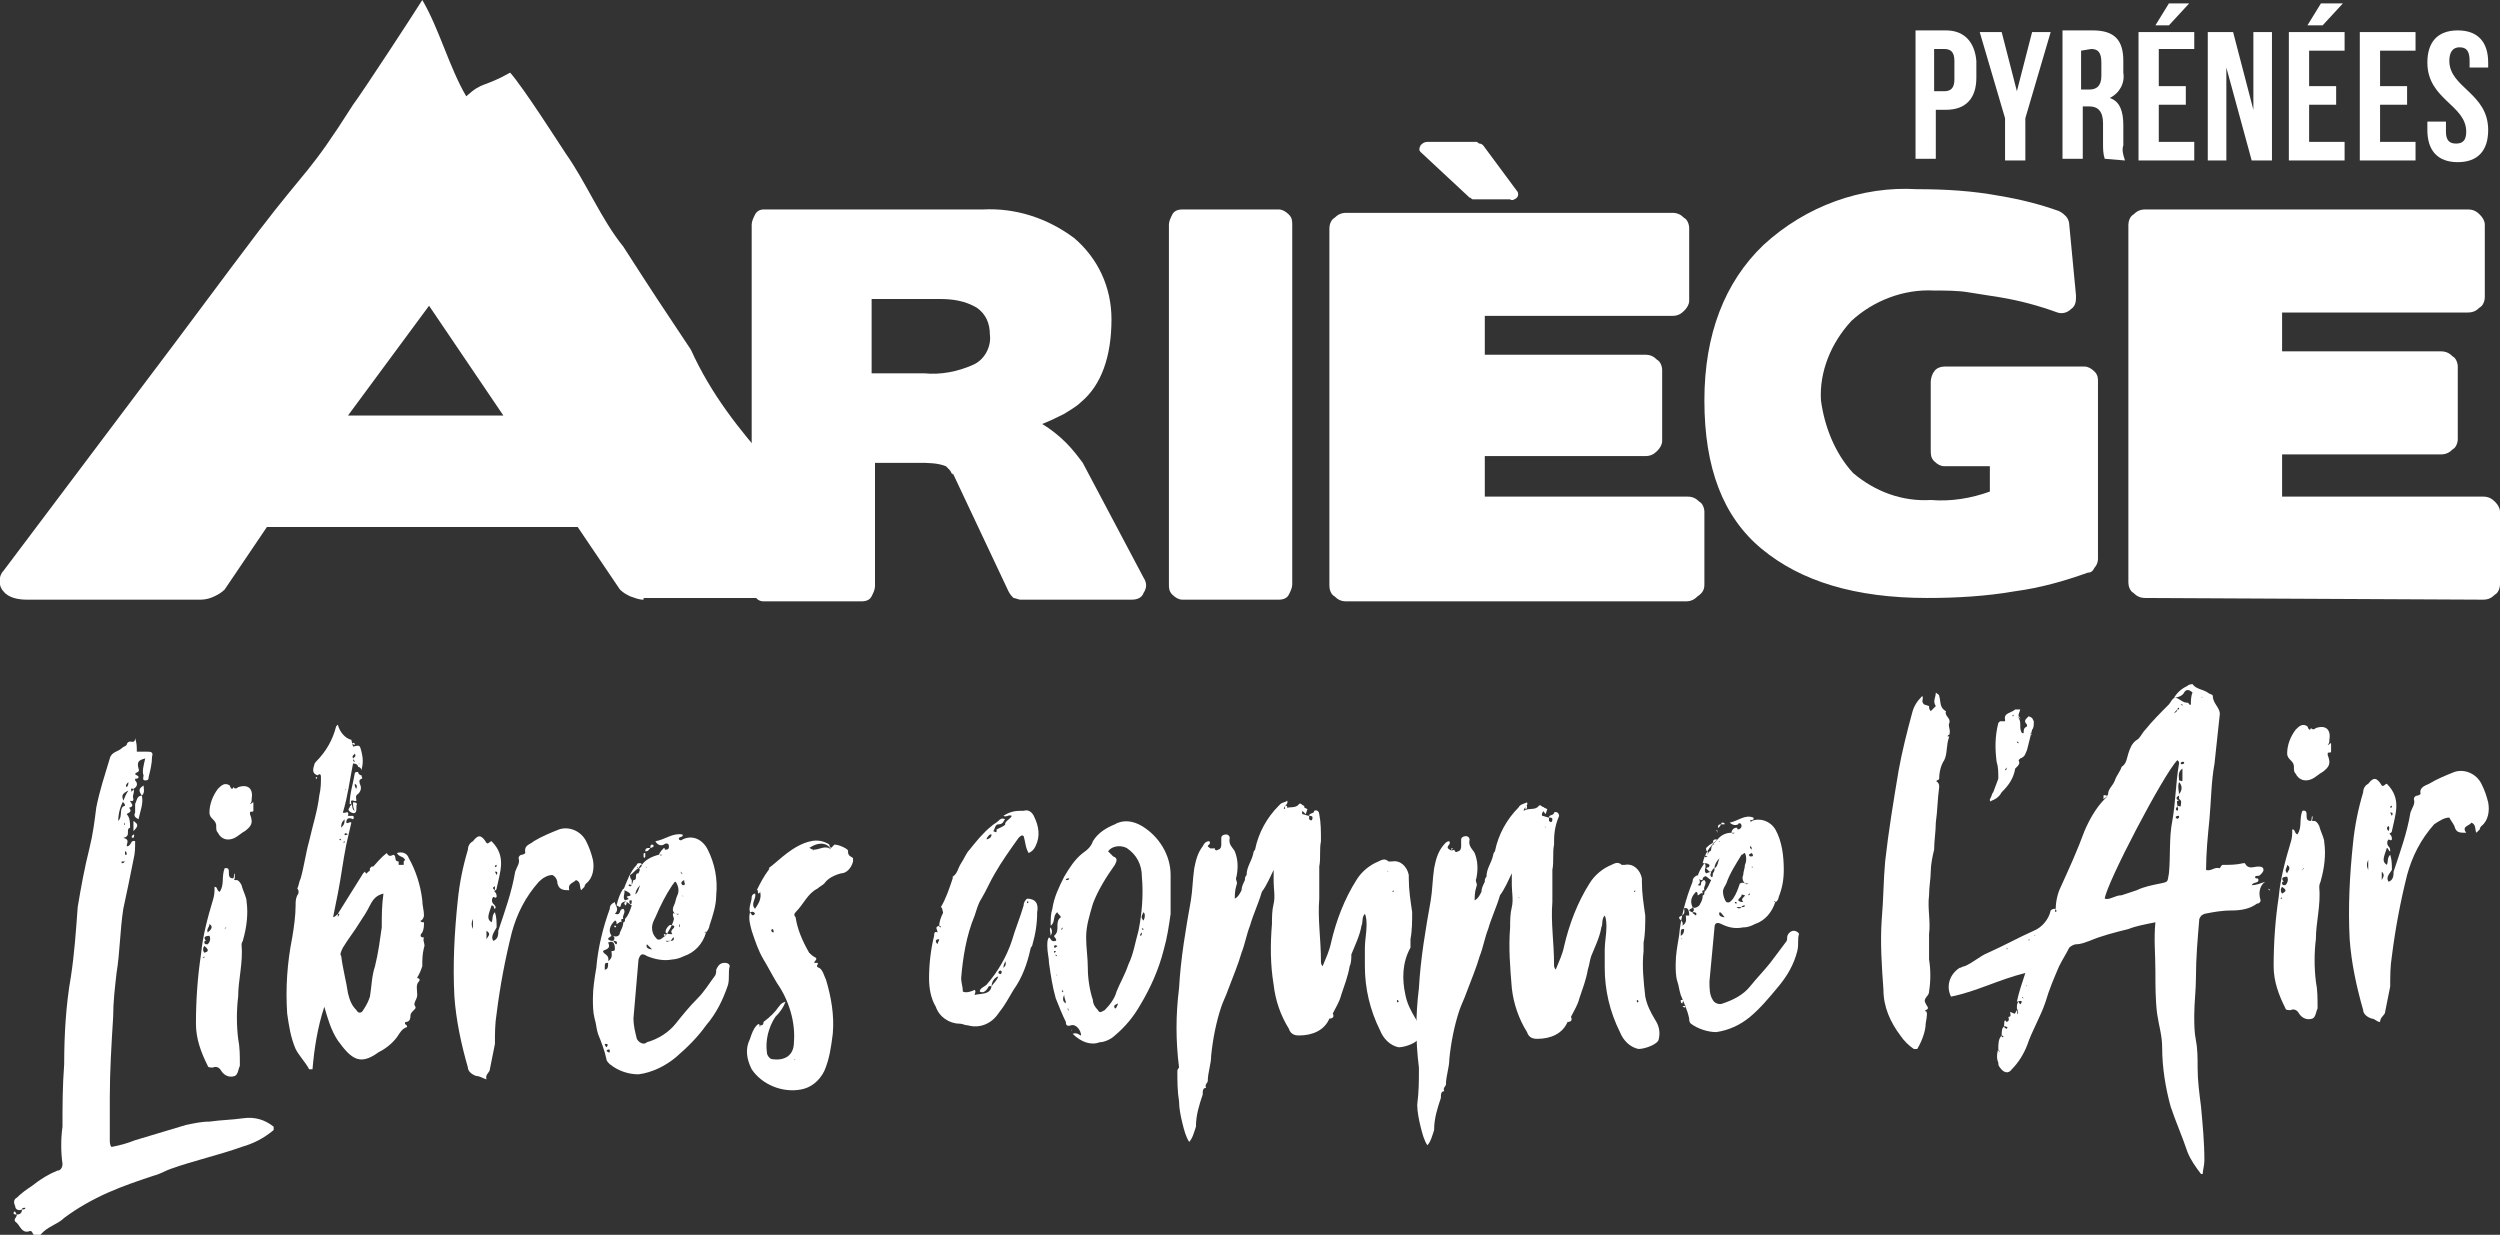 <svg version="1.1" id="Calque_1" xmlns="http://www.w3.org/2000/svg" x="0" y="0" viewBox="0 0 148 73.1" xml:space="preserve"><rect x="0" y="0" width="148" height="73.1" fill="#333333" stroke="none"/><style>.st0{fill:#fff}</style><g id="Groupe_4677"><path id="Tracé_10977" class="st0" d="M13.9 52c-.1.1 0 .1.1.1s.2.1.3.3c.1.4.3.7.3 1 .1.7 0 1.5-.2 2.2 0 .1-.1.2-.1.3.1 1.1-.2 2.1-.2 3.1-.1.8-.1 1.7 0 2.5.1.5.1 1 .1 1.5v.1c-.1.2-.1.5-.3.6-.3.1-.6 0-.8-.3-.1-.2-.3-.3-.5-.2-.1 0-.3 0-.3-.1-.4-.8-.7-1.6-.7-2.5 0-1.4.1-2.8.3-4.1.1-1.1.4-2.2.7-3.2.1-.3.1-.5.1-.8.2 0 .1.2.3.3.3-.4.1-.9.3-1.4.5-.1 0 .6.5.6.1-.1 0-.2.1-.3v.3zm-2.1 7.3s0-.1 0 0m1.6-4.4c-.1 0-.1.1-.1.2 0-.1 0-.1.1-.2zM12.1 56c-.1.1-.1.3 0 .4.4-.1.1-.3 0-.4 0 0 0 .1 0 0m.3-1.3c0 .2-.2.3-.1.5.1-.1.4-.3.1-.5m-.2 1c-.1 0-.1 0-.1.1s.1.1.1.1h.1c.1-.1.2-.3.1-.5-.4 0-.3.2-.2.3zm-.2 1h.1c0-.1 0-.1-.1 0 0-.1 0-.1 0 0m0 .3z"/><path id="Tracé_10978" class="st0" d="M13.8 46.6c.1.1.2.1.3 0 .6-.2.9.1.8.7 0 .1 0 .2-.1.3.1 0 .1-.1.2-.1v.5c0 .1-.2 0-.2.1v.1c.2.5.1.7-.3 1-.2.1-.4.3-.6.4-.4.2-.8.1-1-.3-.1-.1-.1-.2-.1-.4s-.1-.3-.2-.4c-.1-.1-.2-.2-.2-.4 0-.5.2-1 .5-1.4.2-.2.4-.4.7-.2.1.3.2.2.2.1z"/><path id="Tracé_10979" class="st0" d="M12.7 52.3c0-.1 0 0 0 0z"/><path id="Tracé_10987" class="st0" d="M24.7 57.9c.1 0 .2.1.1.2-.2.2-.1.5-.1.8s-.3.5-.1.7c0 .1 0 .1-.1.2s-.2.2-.2.3c0 .3-.1.4-.3.4-.1.2.1.1.1.3-.3.1-.4.3-.6.6-.3.4-.7.7-1.1.9-1.1.8-1.6.4-2.4-.7-.4-.6-.6-1.3-.8-2-.4 1.2-.6 2.5-.7 3.7h-.2c-.2-.4-.6-.8-.8-1.2-.3-.7-.4-1.4-.5-2.1-.1-1.5 0-3 .3-4.5.1-.6.2-1.3.2-1.9 0-.2 0-.4.1-.6.1-.1.1-.3 0-.4.1-.2.1-.4.2-.6.2-.7.3-1.5.5-2.2.2-.9.5-1.8.6-2.7.1-.4.1-.8.1-1.1 0-.2-.1-.2-.2-.1-.3-.1-.3-.3-.2-.6 0-.1.1-.2.1-.2.6-.6 1-1.3 1.2-2.1l.1-.1c.1.4.4.8.8.9l.1.4h-.1.1c.4-.1.4-.1.5.3.1.4.1.7 0 1.1 0-.1-.1-.2-.2-.2 0-.1-.1-.2-.3-.2-.2 1-.3 1.9-.6 2.9.1.1.4-.2.3.2h.3v.2c-.2-.1-.4-.1-.4.2.1.1.2-.1.3 0-.1.4-.2.9-.3 1.3-.2 1-.3 1.9-.5 2.9l-.3 1.5v-.1c.1 0 .2-.1.3-.2v.2l.1-.2H20l1.5-2.4.1-.1c.1.2.1.1.2 0 .1 0 .1-.1.1-.2l.1-.1h.1v.1H22c.3-.3.5-.6.9-.9.1.2.2.2.4.1.2.1 0 .4.3.4v.2h.3V51c.1-.1.1-.1 0-.2s-.3-.1-.4-.3c.3-.1.6 0 .7.3.4.7.7 1.6.8 2.5 0 .3.1.6.1.9 0 .1-.1.3-.2.3 0 .1.1.1.2.1 0 .2 0 .4-.1.6-.1.1-.2.3.1.3-.1.2.1.4 0 .6-.1.4-.1.7-.1 1.1-.2.6-.3.6-.3.7zm-4 2.3c0-.1 0-.1 0 0m-.4-10.3c.1 0 .1 0 .1-.1-.1 0 0 .1-.1.1zm.6-5c0 .1 0 .2.1.2 0-.1-.1-.1-.1-.2.1-.1.2-.1.1-.3 0 .1-.2.1-.1.3m1.8 8c-.4.1-.6.3-.8.7-.2.4-.4.7-.6 1-.3.5-.7 1-1 1.5-.1.2-.2.4-.1.5.1.8.3 1.5.4 2.2.1.4.2.7.5 1 .1.2.3.2.4 0 .2-.3.3-.5.4-.8.1-.6.1-1.2.3-1.8.2-.8.3-1.6.4-2.3 0-.7 0-1.3.1-2M20.2 49c.2-.2.2-.3.2-.5-.2.2-.2.3-.2.5m.4.4c0-.1 0-.1 0 0-.1-.1-.2-.1-.2 0s.1 0 .2 0m-.1-2.7c-.1 0-.1 0 0 0-.1 0-.1.1 0 0m-.7 1.8s.1 0 0 0c.1-.1.1-.1 0 0 0-.1 0-.1 0 0m.4 1.2s0-.1 0 0c-.1-.1-.1 0-.1 0s0 .1.1 0c0 .1 0 0 0 0m1.1-4.5s-.1 0 0 0c-.1 0-.1.1 0 0 0 .1 0 .1 0 0 0 .1 0 0 0 0m-.6.1s-.1 0 0 0M20 48s.1-.1 0 0c0-.1 0-.1 0 0m.3-.8zm.2 12.5s0-.1 0 0c0-.1 0-.1 0 0m-.5-9.5z"/><path id="Tracé_10988" class="st0" d="M20.7 47.6c0-.6.2-1.2.3-1.8 0-.1.1-.1.2-.1 0 .1.1.2.2.2 0 .1.1.2 0 .2-.2.1-.1.2-.1.3.1.2.1.4-.1.6-.2.1-.1.3-.1.4-.1.1-.4-.2-.3.2h-.1zm.4-.9c0-.1.1-.2-.1-.3 0 .1 0 .2.1.3"/><path id="Tracé_10989" class="st0" d="M20.9 47.5c.1 0 .3 0 .2.2v.2c0 .2-.1.3-.3.2-.2-.1-.2-.2-.1-.3 0-.1.1-.1.1-.2.1.1 0 .3.2.4-.1-.2-.1-.3-.1-.5z"/><path id="Tracé_10990" class="st0" d="M21.7 52.1c0-.1.1-.3.3-.3v.1c-.1 0-.1.1-.1.2h-.2z"/><path id="Tracé_10991" class="st0" d="M20.8 44c.1 0 .2-.1.2.1-.1 0-.1-.1-.2-.1z"/><path id="Tracé_10992" class="st0" d="M20.9 48.5c0-.1-.1-.1 0-.2.1.1 0 .2 0 .2z"/><path id="Tracé_10993" class="st0" d="M23.8 51.5c-.1-.1 0-.1 0-.2v.2z"/><path id="Tracé_10997" class="st0" d="M18.7 46v.1c.1 0 .1-.1 0-.1z"/><path id="Tracé_10999" class="st0" d="M29.2 55.7c.3-.1.3-.4.3-.6.4-1.2.8-2.3 1-3.5.1-.3.3-.5.2-.8 0-.1.1-.2.2-.2s.2-.1.2-.1c-.1-.5.3-.5.5-.7.5-.3 1-.5 1.5-.7.6-.2 1.3.1 1.6.7.2.4.3.7.4 1.1.1.5 0 1.1-.4 1.4-.1.1-.1.2-.1.2l-.2.2c-.1-.2 0-.5-.3-.6-.2.2-.5.2-.4.6-.3 0-.6 0-.7-.4 0-.2-.1-.4-.3-.5-.3 0-.6.2-.8.4-.8.9-1.3 1.9-1.6 3-.4 1.6-.7 3.2-.9 4.8-.1.6-.1 1.2-.1 1.8l-.3 1.5c0 .2-.3.3-.2.6-.3-.1-.4-.2-.6-.2-.3-.1-.5-.3-.5-.5-.4-1.4-.7-2.8-.8-4.2-.1-1.9 0-3.8.2-5.7.1-1 .3-2 .6-3 0-.2.1-.4.3-.5.3-.4.5-.4.8.1.1.1.2-.1.3-.1.9.9.5 1.8.3 2.8 0 .1-.1.1-.2.2v-.1l.1.1c.1.1.1.2.1.3-.1.1-.1 0-.2 0-.1.1-.1.3 0 .4.1.1.2.2.1.3-.1 0 0-.2-.2-.2-.2.6-.3.8 0 1 .1-.2 0-.4.2-.6.1.3.1.6.1.9-.3.5-.3.6-.2.8v.2h-.1s0 .1 0 0v-.1c.1.1.1 0 .1-.1m.1-4.1l.1.2c.1-.2 0-.2-.1-.2M28 54.4c-.1.2-.1.4 0 .6v-.6zm.8.7v.5c.1-.2.3-.3 0-.5m.5-2.7c.1.1-.3.1 0 .3v-.3m.1-1.1v-.1s-.1 0-.1.1 0 0 .1 0c-.1 0 0 0 0 0m-.1-.6c0 .1 0 .1 0 0 .1 0 .1 0 0 0 .1 0 0 0 0 0m0 1.3zM28 55.3"/><path id="Tracé_11000" class="st0" d="M34.6 52.7c0 .1 0 .1 0 0z"/><path id="Tracé_11001" class="st0" d="M37.8 51.4c.1 0 .2-.1.2-.2.2-.3.6-.5 1-.6.1 0 .1.1.2 0H39c.1-.2.2-.3.3-.4.1 0 0 .1.1.1.2 0 .2-.1.2-.2 0-.2-.2-.2-.3-.1-.2.1-.4 0-.5-.2.6-.1 1-.5 1.6-.4.1.2-.3.1-.2.3 0 0 .1.1.2 0 .6-.3 1.2 0 1.5.6.4.8.6 1.7.5 2.7 0 .6-.2 1.2-.4 1.8 0 .1-.1.3-.2.4 0 0 0-.1-.1 0h.1c-.2.7-.7 1.2-1.3 1.4-.2.1-.5.2-.7.2-.5.1-1 0-1.5-.2-.3-.2-.4-.1-.5.2-.1 1.2-.2 2.4-.3 3.5 0 .4.1.8.2 1.2.1.2.4.4.6.2.7-.2 1.3-.6 1.7-1.1.4-.5.8-1 1.3-1.5.4-.4.7-.9 1-1.3.1-.1.1-.3.1-.4.1-.2.2-.4.5-.4.2 0 .3.1.3.2-.1.3 0 .7-.1 1.1-.3.9-.7 1.7-1.3 2.4-.5.7-1.1 1.3-1.8 1.9-.6.5-1.4.9-2.2 1-.6 0-1.2-.2-1.7-.6-.1-.1-.2-.2-.2-.3-.1-.5-.3-1-.5-1.5-.1-.3-.1-.6-.2-.9-.1-.4-.1-.8-.1-1.2 0-.6.1-1.2.2-1.8.1-1.2.4-2.4.8-3.5 0-.2.1-.3.3-.4 0 .2.3.4 0 .7.1 0 .2.1.3-.1 0-.1.1-.2.2-.2.2.2-.1.4 0 .6-.2 0-.1.1-.1.2-.1-.1-.2.1-.3.1 0-.1 0-.2-.1-.2-.3.3-.4.6-.2.9-.1.1-.2.1-.2.2.1.1.2.1.3.1.1.1.1.2.2.2.1-.2-.1-.2-.2-.2.1-.1.1-.2 0-.3.2.1.4 0 .4-.2.1-.2.2-.4.2-.6.1 0 .1-.1.1-.2.2-.2.3-.5.4-.8-.2-.1-.3-.3-.5-.2-.2.1-.1.2-.2.3l-.2-.1c.1-.4.2-.7.4-1 .2.2-.1.5.1.7l.3-.1c0 .1-.1.2 0 .3s.1-.1.1-.2c.1-.1.1-.2.1-.3.3-.1.3-.4.4-.6-.2.2-.3.4-.3.7-.1 0-.1.1-.2.2h-.1l-.2-.2c.1-.1.3 0 .2-.2-.1-.1-.3-.2-.4-.2.2-.5.4-1.1.8-1.5 0-.1.1-.1.2-.1s.1.1.1.2c0-.2-.1-.1-.2.1l-.1-.1s0 .1.1.1c-.2.1-.3.3-.5.4 0 .1 0 .2.1.3v.3c-.1 0-.1-.1-.2 0 .1.1.1.1.2 0l.1-.3c.3 0 0-.4.3-.4.1-.2.1-.3 0-.3zm5.2 6.7c-.1 0-.1 0 0 0zm-4.9-1.9zm2.2-1.5c-.1 0-.1.1-.1.2.1-.1 0-.2.1-.2zm-.6 1h-.3c.1.1.2 0 .3 0 .1 0 .2 0 .2-.2-.1 0-.1.1-.2.2m-1.4.2c-.1.2.1.3.3.3l-.3-.3M36 57c-.2 0-.2 0-.2.4.2 0 .2-.2.2-.4zm4-2.9c.1 0 .1.1.2 0H40c-.2-.1-.2-.3-.1-.5s.1-.4.2-.6c.1-.2.1-.5-.1-.8-.1 0-.1.1-.2.2-.4.6-.7 1.2-1 1.9-.1.2-.2.4-.2.6 0 .3.1.5.3.7.2.1.3-.1.5-.2.2-.3.4-.6.5-1-.1-.3-.1-.4.1-.3m-4.3 2.2c0 .2.4.2.3.6.3-.2.2-.4.2-.6.1 0 .2 0 .2-.1s0-.3-.1-.4c-.1-.1-.3 0-.3 0 .2.4-.2.4-.3.5m4.2-1.5c-.1 0-.2-.1-.3 0s-.2.2-.2.4c.1.1.2.1.4.1-.2-.3.2-.3.1-.5m.6-2.7c-.2.1-.2.2-.1.3h.1c.1-.1 0-.1 0-.3m-4.6 10.1c.1.1.1.1.2.1v-.1c0-.1-.1-.1-.2 0m0-.2c.1-.1.1-.2 0-.2h-.1s0 .1.1.2m4.4-10.4c0 .1 0 .1.2.2-.1 0-.1-.1-.2-.2m-.9 3.8v-.1h-.1c0 .1 0 .1.1.1m-3.5 2.3s-.1 0 0 0c-.1 0-.1 0 0 0-.1 0-.1 0 0 0-.1 0-.1 0 0 0m2.5-6.6s.1.1 0 0c.1 0 .1 0 0 0m-.1.2s-.1 0 0 0c-.1.1 0 .1 0 0 0 .1 0 .1 0 0m1.7 3.3c0 .1 0 0 0 0m-.6 2.2zm1-3.8c0 .1.1.1 0 0 .1 0 .1 0 0 0 .1 0 0 0 0 0m0 .3c-.1 0-.1 0 0 0m-.3 1.9zm-.1-.9z"/><path id="Tracé_11002" class="st0" d="M38.5 50.2c-.1.1-.1.2-.3.2 0-.2.1-.2.3-.2z"/><path id="Tracé_11003" class="st0" d="M38.5 50.2c0-.1 0-.2.1-.2 0 0 .1 0 .1.1-.1.1-.2.1-.2.1z"/><path id="Tracé_11004" class="st0" d="M38.2 50.7c0 .1-.1.1-.1 0v-.1c0-.1 0-.1.1-.1v.2"/><path id="Tracé_11006" class="st0" d="M37.7 51.3l.1.1-.1-.1v.1-.1z"/><path id="Tracé_11007" class="st0" d="M38.5 50.3l.1.1-.1-.1z"/><path id="Tracé_11008" class="st0" d="M38.5 50.4c.1 0 0 0 0 0 .1 0 .1 0 0 0z"/><path id="Tracé_11009" class="st0" d="M36.4 54.9s-.1-.1 0-.1.1.1 0 .1"/><path id="Tracé_11010" class="st0" d="M37 53.6c0-.1-.1-.1 0-.2h.1c0 .2-.1.2-.1.2z"/><path id="Tracé_11011" class="st0" d="M37.6 52h-.1.1"/><path id="Tracé_11012" class="st0" d="M37.4 53l.1.1-.1-.1"/><path id="Tracé_11013" class="st0" d="M44.4 61.5c.1-.3.2-.6.4-.8.1-.1.1-.1.2 0 0 0-.1 0 0 .1v-.1c.1 0 .2 0 .2-.2.4-.3.7-.6.9-.9.1-.1.1-.2.4-.3-.1.3-.3.6-.6.9-.4.6-.6 1.4-.5 2.1 0 .2.2.4.3.4.6.1 1.3-.1 1.3-1 .1-1.2-.3-2.5-1-3.5-.3-.5-.5-.9-.8-1.4-.3-.5-.5-1.1-.7-1.7-.1-.4-.2-.7-.1-1.1.1.1.1.3.3.1-.1-.2-.2-.1-.3-.1-.1-.3.1-.6.1-.9 0-.1.1-.2.2-.2.1.3-.3.6 0 .9.2-.3.4-.6.3-1 0-.1-.1-.1-.2-.1.2-.4.4-.8.7-1.2 0 0 .1-.1 0-.1.4-.3.7-.6 1.1-.9.4-.3.9-.6 1.4-.7.4-.1.8 0 1.1.2 0 .1 0 .1.1.2l.2-.2c.3 0 .9.3.8.4 0 .3.2.3.3.4v.2c-.1.4-.4.7-.7.7-.4.1-.8.3-1 .6-.1.1-.3.2-.4.3-.6.3-.8.9-1.3 1.4-.1.1-.1.2 0 .3.1.7.4 1.4.8 2.1.1.1.2.2.4.3.1.1-.1.2-.1.3h.2c.1.1-.2.2.1.3.2.1.3.5.4.7.3 1 .5 2.1.4 3.2-.1.8-.2 1.5-.5 2.2-.3.6-.8 1-1.4 1.1-1.1.2-2.3-.3-2.9-1.2-.3-.6-.4-1.2-.1-1.8 0 .1 0 .1 0 0m2.6 1.2c.1.1.1 0 0 0 .1 0 0 0 0 0m-1.2-7.5c0-.1 0-.2-.1-.2-.1.1 0 .2.1.2m2.4-4.9c.3 0 .7-.3 1 0-.2-.4-.7-.5-1.3-.1.1 0 .1.1.3.1-.1 0-.1.1 0 0m1.7.2c-.1.1-.1.1 0 0 0 .1 0 .1 0 0m-2.6.3zm-2.9 11z"/><path id="Tracé_11014" class="st0" d="M44.9 52.9c-.1-.2 0-.3.2-.3-.1.1-.1.3-.2.3z"/><path id="Tracé_11015" class="st0" d="M45.8 51.5c-.1-.1-.1-.1 0 0-.1-.1-.1-.1 0 0z"/><path id="Tracé_11018" class="st0" d="M58.7 58.4c-.2-.1-.2.1-.3.2-.1.1-.2.2-.4.1 0-.2.3-.3.4-.4.7-.8 1.2-1.7 1.5-2.6.2-.7.5-1.4.7-2.1 0-.2.1-.3.2-.4.5 0 .7.3.6.8 0 .7-.1 1.3-.3 2 0 0-.1.1-.1.2-.2.9-.5 1.7-1 2.4-.3.5-.5.9-.9 1.4-.4.6-1.1.9-1.8.7-.2 0-.3-.1-.5-.1-.6 0-1.2-.4-1.4-1-.3-.5-.4-1.1-.4-1.7 0-.8.1-1.7.3-2.5 0-.1 0-.3.2-.2 0-.2-.2-.3.1-.4 0 0 0 .1.1.1 0-.1-.1-.1-.1-.1 0-.2.1-.5.2-.7.1-.1-.1-.3 0-.4 0 .1.1.1.1.2 0-.1-.1-.1-.2-.2.3-.5.5-1.1.7-1.7v-.1c.3-.2.3-.5.5-.8.2-.3.3-.6.5-.8.4-.5.8-1 1.3-1.4.1-.1.3-.2.4-.3.1-.1.2-.2.4-.1-.1.1-.1.3-.4.3-.2 0-.2.3-.3.4.2.1.2.1.2-.1.2-.1.5-.2.6-.4v.1h-.1c0-.2.3-.3.4-.5-.2-.1-.3.1-.5 0 .3-.2.6-.3 1-.3h.2c.3-.1.5.1.6.3.3.6.4 1.2.1 1.8-.1.2-.2.3-.4.4-.2-.3-.2-.7-.3-1-.1-.1-.2 0-.3.1-.5.7-1 1.4-1.4 2.1-.3.5-.5 1-.8 1.5-.2.3-.3.7-.4 1-.5 1.2-.7 2.5-.8 3.7 0 .3.1.5.1.8.2.1.5 0 .7-.1.1.1 0 .2 0 .3.4-.1.9 0 1-.5.1-.2.3-.3.4-.6-.3.1-.4.4-.4.6m2.3-10v-.2.2m-3.5 2.8c-.1 0-.1 0 0 0 0 .1 0 0 0 0 0-.1 0-.1 0 0m2.7-3s-.1 0 0 0zm-1.1 9.4c.1.1.2.1.2-.1-.1-.1-.2 0-.2.1 0 0-.1 0 0 0m-.5-8.2s0-.1 0 0c-.1.1-.2.2-.2.3 0 0-.1 0-.1.1v-.1c.2 0 .4-.1.4-.3h-.1m.9 7.5c0 .1-.1.2-.1.4.1-.1.2-.2.1-.4m-4-1c0-.1.1-.2.1-.3-.3 0-.2.2-.1.3m5.4-2.5c-.1-.1-.1 0-.1 0 0 .1 0 .1.1 0 0 .1 0 0 0 0m-3.1 6s-.1 0 0 0c-.1 0 0 0 0 0m-1.9-.5zm-.7-.6c0 .1 0 .1 0 0m4.1-9.2s0 .1 0 0c0 .1 0 .1 0 0 0 .1 0 .1 0 0m-2.9 11.2z"/><path id="Tracé_11021" class="st0" d="M63.5 61.2c.3-.1.4.1.5.1 0-.3-.3-.7-.6-.6s-.3-.1-.3-.2c-.2-.4-.4-.9-.6-1.4-.2-.7-.3-1.4-.4-2.1 0-.3-.1-.6-.1-1 0-.2 0-.4.1-.5.1 0 .1.3.4.2.1-.1-.1-.2-.1-.3.4-.3 0-.8.4-1.1 0-.1-.2-.2-.2-.3-.3.2-.1.6-.4.8 0-.4 0-.7.1-1 .1-.7.4-1.3.7-1.9.3-.5.6-1 1.1-1.4.3-.2.5-.4.6-.7.3-.5.8-.8 1.3-1 .5-.3 1.1-.2 1.6.1 1 .6 1.7 1.7 1.7 2.9v2.3c-.1.7-.2 1.4-.4 2.1-.3 1.2-.8 2.3-1.4 3.3-.4.7-.9 1.3-1.5 1.8-.2.2-.6.4-.9.4-.5.2-1.1 0-1.6-.5m2.7-1.8c-.2.1-.3.1-.2.3.1 0 .1-.1.2-.3-.1.1-.1.1 0 0m1.6-7zM62.5 58zm.3-2.4v.1-.1zm.3-3.5c.1 0 .2 0 .2-.1-.1 0-.2 0-.2.1zm-.7 4c.1 0 .1 0 .2-.1-.2-.1-.2 0-.2.1v.3c.1 0 .1-.1.1-.1h-.2l.1-.2m5.2-.9c-.1.1-.1.1-.1.2.1 0 .1-.1.1-.2zm-2-4.8l.3.3c.3.1.2.3.1.5-.5.7-1 1.5-1.3 2.3-.2.7-.4 1.3-.4 2 0 .6.1 1.2.1 1.8 0 .6.1 1.3.3 1.9 0 .2.1.4.3.6.1.2.2.1.4 0 .3-.3.6-.7.7-1.1.2-.5.5-1 .7-1.6.3-.6.4-1.3.6-2 .2-1 .3-2.1.2-3.2 0-.7-.3-1.3-.9-1.7-.4-.2-.9-.1-1.1.2m2.1 3.6c-.1.2-.2.3 0 .5.1-.2.1-.4 0-.5m-4.6 5.4c0-.2-.1-.3-.1-.5-.1.2-.1.4.1.5m.2.5c-.1-.1 0-.2-.1-.2 0 0 0 .1.1.2m-.4-1.3s-.1.1 0 0c-.1.1 0 .1 0 .1 0 .1.1 0 0-.1.1.1.1.1 0 0 .1.1 0 .1 0 0m-.3-.9s-.1 0 0 0c-.1 0-.1.1 0 0 0 .1 0 0 0 0m5-2.7c.1 0 .1 0 0 0 .1.1.1 0 .1 0s-.1-.1-.1 0c0-.1 0-.1 0 0m-4.7-.1s-.1 0 0 0c-.1.1-.1.2 0 .1v-.1m-.4 1.6c0 .1 0 .1 0 0v.1c.1 0 .1 0 0-.1.1.1.1.1 0 0 .1 0 0 0 0 0m5.3-2.8s0 .1 0 0m-4.9 4.4s-.1 0 0 0c-.1 0 0 0 0 0m-.2-4.9s0 .1 0 0c0 .1 0 .1 0 0 .1 0 .1 0 0 0m5.5.1c-.1 0-.1 0 0 0m-5.3 5.2s0-.1 0 0c0-.1 0 0 0 0m.9-6.9c0 .1 0 .1 0 0 0 .1 0 .1 0 0 0 .1 0 .1 0 0m-1 3.8c.1 0 .1 0 0 0 .1 0 .1 0 0 0m0-1.9s-.1 0 0 0c-.1 0-.1 0 0 0-.1 0 0 0 0 0m0 2.6zm2.5-6.4zm2.2 6zm.1-3z"/><path id="Tracé_11022" class="st0" d="M62.2 54.9c.1.2.1.3 0 .5 0-.2-.1-.4 0-.5"/><path id="Tracé_11023" class="st0" d="M63.4 61s0-.1 0 0c.1-.1.1 0 0 0 .1 0 .1 0 0 0"/><path id="Tracé_11024" class="st0" d="M69.8 63.2c-.2-1.6-.2-3.1 0-4.7.1-1.8.4-3.5.7-5.2.1-.6.1-1.2.2-1.9.1-.5.2-.9.5-1.3.1-.2.2-.3.4-.3.1.2-.1.2-.1.3.1.1.2.2.4.1 0 .1.1.2.2.1.1 0 .2-.1.2-.3v-.4c0-.1.1-.2.3-.2.1 0 .2.1.2.2-.1.4.2.6.3.8.2.5.2 1 .1 1.5-.1.2.1.3 0 .5-.1.3-.1.6-.1.8.2-.1.3-.3.4-.5 0-.2.1-.4.2-.6v.1-.1c0-.1 0-.2.1-.3 0-.5.3-.8.4-1.3 0-.1.1-.2.1-.2.2-1 .7-1.9 1.4-2.6l.1-.1c.1-.1.3-.1.4-.2.1.2-.2.3-.2.5.3-.2.7 0 .9-.3.1-.1.2.1.3.1.1.2-.2.3-.1.5.1 0 .3.1.4.1v.2c.1.1.2.1.2-.1 0-.1-.1-.1-.2-.1 0-.2.3-.1.3-.3.2-.1.3.1.3.2.1.5.1 1 .1 1.6-.1.5 0 1-.1 1.5v1.9c-.1 1.2.1 2.4.1 3.7 0 .1 0 .2.1.3.2-.5.4-.9.5-1.4.3-1.3.8-2.6 1.5-3.7.3-.5.8-.9 1.3-1.1.2-.1.4-.2.6 0h.2c.5-.1.9.3 1 .8v.2c0 .7.1 1.3.2 2 0 .5 0 1.1-.1 1.6v.5c-.5.9-.5 1.9-.3 2.8.1.5.3.9.6 1.4.2.3.3.7.2 1.1 0 .3-.8.6-1.2.6-.5-.1-.9-.5-1.1-1-.6-1.2-.9-2.5-.9-3.8v-1.1c0-.4.1-.9.1-1.3 0-.2 0-.5-.1-.7-.2.2-.1.5-.2.7-.1.6-.4 1.2-.6 1.7 0 .2 0 .5-.1.7-.1.6-.3 1.1-.5 1.7-.1.4-.3.7-.5 1.1.1.2 0 .3-.2.3-.3.7-1 1-1.8 1-.3 0-.5-.1-.6-.4-.5-.8-.8-1.7-.9-2.6-.2-1.2-.2-2.4-.1-3.6 0-.4 0-.8.1-1.2.1-.4 0-.9 0-1.3v-.7c-.2.4-.4.9-.7 1.3-.2.7-.5 1.3-.7 2-.2.5-.3 1.1-.5 1.6-.2.7-.5 1.4-.8 2.2-.1.3-.3.7-.4 1-.3.9-.5 1.9-.6 2.9 0 .5-.2 1-.2 1.5 0 .1-.2.2-.1.4-.2 0-.2.2-.2.4-.2.6-.4 1.2-.4 1.9-.1.3-.2.7-.4.9-.2-.3-.3-.7-.4-1.1-.1-.4-.2-.9-.2-1.3-.1-.6-.1-1.2-.1-1.8 0-.1.1-.2.1-.2zm5.6-15.1zm.3.6zm6.8 4c-.1.1-.1.1 0 .1v-.1zm.2 6.5s0 .1 0 0c0 .1 0 .2.1.1 0 0 0-.1-.1-.1M77.3 49c0-.1 0-.1 0 0-.1-.1-.1-.1 0 0-.1 0-.1 0 0 0m4.9 2.6s0-.1 0 0c0-.1 0-.1 0 0-.1-.1-.1 0 0 0m-6.5 1.5c0 .1 0 .1 0 0m6.7-1.4s0-.1 0 0"/><path id="Tracé_11025" class="st0" d="M76.8 48c.2-.3.2-.3.6-.1l-.1.3-.3-.3s-.1.1-.2.1z"/><path id="Tracé_11026" class="st0" d="M76.1 47.7c.1 0 .1 0 .1.1 0 0 0 .1-.1.1 0-.1-.1-.1 0-.2-.1 0 0 0 0 0"/><path id="Tracé_11027" class="st0" d="M71.7 50.3s0-.1.1-.1l-.1.1z"/><path id="Tracé_11029" class="st0" d="M84 63.2c-.2-1.6-.2-3.1 0-4.7.1-1.8.4-3.5.7-5.2.1-.6.1-1.2.2-1.9.1-.5.2-.9.5-1.3.1-.1.2-.3.4-.3.1.2-.1.2-.1.4.1.1.2.2.4.1 0 .1.1.2.2.1.1 0 .2-.1.2-.3v-.4c0-.1.1-.2.3-.2.1 0 .2.1.2.2-.1.4.2.6.3.8.2.5.2 1 .1 1.5-.1.2.1.3 0 .5-.1.3-.1.6-.1.8.2-.1.3-.3.4-.5 0-.2.1-.4.2-.6v.1-.1c0-.1 0-.2.1-.3 0-.5.3-.8.4-1.3 0-.1.1-.2.1-.2.2-1 .7-1.9 1.4-2.6.1-.2.3-.2.5-.3.1.2-.2.3-.2.5.3-.2.7 0 .9-.3.1-.1.2.1.3.1.1.2-.2.3-.1.5.1 0 .3.1.4.1v.2c.1.1.2.1.2-.1 0-.1-.1-.1-.2-.1 0-.2.3-.1.3-.3.2-.1.3.1.3.2-.3.7-.3 1.2-.3 1.7-.1.5 0 1-.1 1.5v1.9c-.1 1.2.1 2.4.1 3.7 0 .1 0 .2.1.3.2-.5.4-.9.5-1.4.3-1.3.8-2.6 1.5-3.7.3-.5.8-.9 1.3-1.1.2-.1.4-.2.6 0h.2c.5-.1.9.3 1 .8v.2c0 .7.1 1.3.2 2 0 .5 0 1.1-.1 1.6v.5c-.1.9 0 1.8.1 2.7.1.5.3.9.6 1.4.2.3.3.7.2 1.1 0 .3-.8.6-1.2.6-.5-.1-.9-.5-1.1-1-.6-1.2-.9-2.5-.9-3.8v-1.1c0-.4.1-.9.1-1.3 0-.2 0-.5-.1-.7-.2.2-.1.5-.2.7-.1.6-.4 1.2-.6 1.7-.1.3-.1.5-.2.8-.1.6-.3 1.1-.5 1.7-.1.4-.3.7-.5 1.1.1.2 0 .3-.2.3-.3.7-1 1-1.8 1-.3 0-.5-.1-.6-.4-.5-.8-.8-1.7-.9-2.6-.1-1.2-.2-2.4-.1-3.6 0-.4 0-.8.1-1.2.1-.4 0-.9 0-1.3v-.7c-.2.4-.4.9-.7 1.3-.2.7-.5 1.3-.7 2-.2.5-.3 1.1-.5 1.6-.2.7-.5 1.4-.8 2.2-.1.3-.3.7-.4 1-.3.9-.5 1.9-.6 2.9 0 .5-.2 1-.2 1.5 0 .1-.2.2-.1.4-.2 0-.2.2-.2.4-.2.6-.4 1.2-.4 1.9-.1.3-.2.7-.4.9-.2-.3-.3-.7-.4-1.1-.1-.4-.2-.9-.2-1.3.1-.8.1-1.4.1-2v-.2zm5.7-15.1zm.2.6zm6.9 4c-.1.1-.1.1 0 .1v-.1zm.1 6.5s0 .1 0 0c0 .1 0 .2.1.1 0 0 0-.1-.1-.1M91.5 49c0-.1 0-.1 0 0 0-.1-.1-.1 0 0-.1 0-.1 0 0 0m4.9 2.6s0-.1 0 0c0-.1 0-.1 0 0 0-.1 0 0 0 0m-6.5 1.5c0 .1.1.1 0 0 .1 0 .1 0 0 0m6.7-1.4s0-.1 0 0"/><path id="Tracé_11030" class="st0" d="M91 48c.2-.3.2-.3.6-.1l-.1.3-.3-.4c0 .1-.1.2-.2.2z"/><path id="Tracé_11031" class="st0" d="M90.3 47.7c.1 0 .1 0 .1.1 0 0 0 .1-.1.1v-.2"/><path id="Tracé_11032" class="st0" d="M85.9 50.3s0-.1.1-.1c0 0 0 .1-.1.1z"/><path id="Tracé_11034" class="st0" d="M101.4 49.9c.1 0 .1-.1.2-.1.2-.3.5-.5.9-.5 0 0 .1.1.2 0h-.2c0-.1.1-.3.3-.3.1 0 0 .1.1.1s.2-.1.2-.2c0-.2-.2-.2-.2-.1-.2.1-.4 0-.5-.1.5-.1.9-.5 1.4-.3.1.2-.2.1-.2.2 0 0 .1.1.1 0 .5-.2 1.1 0 1.4.5.4.7.5 1.6.5 2.4 0 .6-.1 1.1-.3 1.6 0 .1-.1.3-.2.3 0 0 0-.1-.1 0h.1c-.2.6-.6 1.1-1.2 1.3-.2.1-.4.2-.7.2-.5.1-.9 0-1.3-.2-.2-.1-.4-.1-.4.2-.1 1.1-.2 2.1-.3 3.2 0 .4 0 .8.2 1.1.1.2.4.3.6.2.6-.2 1.2-.5 1.6-1 .4-.5.8-.9 1.2-1.4l.9-1.2c.1-.1.1-.2.1-.3 0-.2.2-.4.4-.4.1 0 .3.1.3.2-.1.3 0 .6-.1 1-.2.8-.6 1.5-1.2 2.2-.5.6-1 1.2-1.6 1.7-.6.5-1.3.8-2 .9-.5 0-1.1-.2-1.5-.5-.1-.1-.1-.2-.1-.3-.1-.5-.3-.9-.5-1.4-.1-.3-.1-.5-.2-.8-.1-.3-.1-.7-.1-1 0-.6.1-1.1.2-1.7.1-1.1.4-2.2.8-3.2 0-.2.1-.3.3-.4 0 .2.3.4 0 .6.1 0 .2.1.2-.1 0-.1.1-.2.2-.2.2.2-.1.4 0 .6-.2 0-.1.1-.1.2-.1-.1-.2.1-.3.1 0-.1 0-.2-.1-.2-.2.2-.4.5-.2.9 0 .1-.2.1-.2.2.1.1.2.1.2.1 0 .1.1.1.2.2.1-.2-.1-.2-.2-.2.1-.1.1-.2 0-.3.1.1.3 0 .4-.1.1-.2.2-.3.2-.6.1 0 .1-.1.1-.2.2-.2.3-.5.4-.7-.2-.1-.3-.3-.4-.2-.2.1 0 .2-.2.2l-.2-.1c0-.3.2-.6.4-.9.2.2-.1.4.1.6l.3-.1c0 .1-.1.2 0 .3s.1-.1.1-.2c.1-.1.1-.2.1-.3.2-.1.2-.4.3-.6-.2.2-.3.4-.3.6-.1 0-.1.1-.2.2h-.1l-.2-.2c.1-.1.2 0 .2-.2-.1-.1-.2-.1-.4-.1.1-.5.4-1 .8-1.3 0-.1.1-.1.2-.1s.1.1.1.1c-.4-.2-.5-.1-.5.1l-.1-.1.1.1c-.1-.1-.1-.1 0 0-.2.1-.3.2-.4.3 0 .1 0 .2.1.2v.3c-.1 0-.1-.1-.2 0 .1.1.1 0 .2 0 0-.1 0-.2.1-.3.2 0 0-.4.3-.4-.1 0-.1-.1-.1-.1zm4.6 6c0 .1 0 .1 0 0m-4.4-1.7zm2-1.3c-.1 0-.1.1-.1.1.1 0 .1-.1.1-.1zm-.5.8h-.3c.1.1.2.1.3 0 .1 0 .2 0 .2-.1-.2 0-.2.1-.2.1m-1.3.3s0-.1 0 0c-.1.2.1.3.3.3-.1-.1-.2-.3-.3-.3m-2.1 1c-.2 0-.2 0-.2.4.2-.1.2-.3.2-.4zm3.6-2.7s.1.1.2 0h-.2c-.1-.1-.2-.3-.1-.5 0-.2.1-.4.1-.6.1-.2.1-.5 0-.7-.1 0-.1.1-.2.1-.3.5-.7 1.1-.9 1.7-.1.2-.2.3-.2.5s.1.5.2.6c.2.1.3-.1.4-.2.2-.3.3-.6.4-.9.1 0 .1-.1.3 0m-3.9 2c0 .2.3.2.2.5.3-.2.2-.4.2-.6h.2c0-.1 0-.3-.1-.4-.1-.1-.3 0-.2 0 .1.4-.2.4-.3.5m3.9-1.3c-.1 0-.2-.1-.2 0s-.2.2-.2.3c.1.1.2.1.3.1-.2-.2.1-.3.1-.4m.4-2.5c-.2.1-.2.1-.1.2h.1c.1 0 .1-.1 0-.2m-4.1 9.1c.1 0 .1.1.2 0v-.1c0 .1-.1 0-.2.1m0-.2c0-.1.1-.2 0-.2h-.1c0 .1 0 .2.1.2m4-9.3c0 .1 0 .1.1.2 0-.1 0-.2-.1-.2m-.8 3.4v-.1h-.1s0 .1.1.1m-3.2 2.1s0-.1 0 0c-.1-.1-.1 0 0 0-.1 0-.1 0 0 0-.1 0 0 0 0 0m2.3-6s0 .1 0 0c.1 0 .1 0 0 0m-.1.2s-.1 0 0 0c-.1 0 0 .1 0 0 0 .1 0 0 0 0m1.5 3s.1 0 0 0c.1 0 .1 0 0 0 0-.1 0-.1 0 0m-.5 2zm.9-3.5s0 .1 0 0c0 .1.1.1 0 0 .1.1.1 0 0 0m0 .3c-.1 0-.1 0 0 0m-.3 1.7zm-.1-.8z"/><path id="Tracé_11035" class="st0" d="M101.9 48.8c-.1.1-.1.2-.2.2 0-.2.1-.2.2-.2z"/><path id="Tracé_11036" class="st0" d="M101.9 48.8c0-.1 0-.1.1-.1 0 0 .1 0 .1.1h-.2z"/><path id="Tracé_11037" class="st0" d="M101.7 49.2c0 .1-.1.1 0 0h-.1s0-.1.1 0"/><path id="Tracé_11042" class="st0" d="M100.1 53.1s-.1-.1 0-.1v.1"/><path id="Tracé_11043" class="st0" d="M100.6 51.9c0-.1-.1-.1 0-.2h.1c0 .1-.1.2-.1.2z"/><path id="Tracé_11046" class="st0" d="M119.4 59.7c0-.2 0-.3.1-.4.1.2.1.2.2 0-.1-.1-.2 0-.3 0 .1-.5.3-1.1.5-1.7-1.6.4-2.9 1.1-4.4 1.4-.3-.6-.1-1.3.5-1.7.1 0 .2-.1.3-.1.5-.2.9-.6 1.4-.8.9-.4 1.8-.9 2.7-1.3.5-.2.9-.7 1-1.2.1-.1.2-.1.3-.1 0 .1-.1.1 0 .2.1-.1 0-.1 0-.2 0-.4.1-.9.3-1.3.5-1.1 1-2.2 1.4-3.3.3-.7.7-1.4 1.2-1.9s0 0-.1 0c.1-.1-.1-.3.2-.2 0 0 .1 0 .1-.1 0-.3.3-.5.4-.8.1-.3.3-.5.4-.8.3-.2.3-.5.4-.8.1-.3.2-.6.5-.8.2-.1.3-.4.5-.6.4-.5.9-1 1.4-1.5.1-.1.2-.4.4-.4.3.1.4.3.7.3.1 0 .1.2.2.1 0-.2 0-.5.1-.7-.2-.2-.4-.2-.5 0-.1.2-.4.3-.6.3.2-.3.4-.5.8-.7.1-.1.3-.1.3-.1.2.3.6.3.9.5.1.1.3.1.3.2 0 .5.5.7.4 1.2-.1.9-.2 1.9-.3 2.8-.2 1.1-.2 2.2-.3 3.3-.1 1-.2 2-.2 3 .3.1.5-.2.8-.1.1-.1.1-.2.2-.2.4 0 .8 0 1.2-.1h.1c.2.4.5.2.8.2.1 0 .3 0 .3.2 0 .1-.1.2-.2.3s-.2 0-.3.1c0 .2.2 0 .2.2s-.3.1-.4.3c.3 0 .5-.1.8-.2-.3.2-.4.6-.3 1 .1.2-.1.3-.2.3-.4.3-.9.4-1.5.4s-1.1.1-1.6.2c-.2.1-.2.1-.3.3-.1 1.2-.2 2.3-.2 3.5 0 .7-.1 1.5-.1 2.2 0 .5 0 1 .1 1.5s.1 1.1.1 1.6c0 .8.1 1.5.2 2.3.1 1.1.2 2.1.2 3.2 0 .3-.1.6-.1.8h-.1c-.3-.4-.6-.8-.8-1.3-.3-.9-.7-1.8-1-2.7-.3-1.1-.5-2.3-.5-3.5 0-.7-.2-1.3-.3-2-.1-.8-.1-1.7-.1-2.5 0-1-.1-1.9 0-2.9-.5.1-1.1.2-1.6.4-.8.2-1.6.4-2.3.7-.3.1-.5.2-.8.2-.1 0-.3.1-.4.2-.2.4-.4.7-.6 1.1-.3.7-.6 1.4-.8 2.1-.3.9-.8 1.7-1.1 2.6-.2.5-.5 1-.9 1.4-.2.3-.5.2-.7-.1-.1-.1-.1-.2-.1-.3-.1-.2-.1-.5 0-.8 0 .1 0 .1.1.2l-.1-.2c0-.3 0-.6.2-.8 0 .1 0 .1.1.1 0-.1-.1-.1-.1-.1 0-.2 0-.4.1-.5.1 0 .1.1.2.1 0 0 .1-.1 0-.1-.1-.1-.2 0-.2 0 .1-.1 0-.3.1-.4l.1.1c.2-.1.1-.2.1-.3.2 0 .1-.2.1-.3.6.3.5 0 .4-.2zm9.4-10.7zm-8.2 6.2l.1-.1-.1.1zm-2.2 1.1zm10.3-14.1c.1 0 .2-.1.2-.2.1 0 .1 0 .1-.1-.1 0-.1.1-.1.1l-.2.2s0 .1 0 0c0 .1 0 0 0 0m.2 5.5c.1 0 .2.1.2 0s.1-.3-.1-.4V47c.2-.2.2-.5 0-.7v-.1c.1 0 .2.1.2 0v-.7c-.3.2-.2.5-.2.7v.1c-.1.3 0 .5 0 .8-.2.1-.2.2 0 .3-.2 0-.1.1-.1.3 0 .1-.2.2 0 .3.1-.1 0-.2 0-.3m-3.3 5.3l.9-.3c.4-.2.9-.3 1.4-.4.5-.1.4-.1.5-.6.1-1 0-2.1.2-3.1.2-1.1.2-2.3.4-3.4 0-.1 0-.1-.1-.2-.8.8-4.2 7.3-4.3 8.2.3.1.6-.2 1-.2m3.7-7.8c0-.1 0-.1-.1-.1 0 0-.1 0-.1.1 0 0 0 .1.2 0 0 .1 0 0 0 0m-.5 3.2c.1.1.1.1.2 0v-.1c-.1 0-.2 0-.2.1m-8.7 9.6s-.1 0 0 0c0 .1 0 .1 0 0 0 .1 0 .1 0 0m.4-2.6c-.1-.1-.1 0 0 0-.1 0-.1 0 0 0m-.4.2v.1s.1-.1 0-.1m0 2.1c.1 0 .1 0 0 0 .1-.1.1-.1 0 0m9-16s0 .1 0 0c.1.1.1.1.1 0h-.1c.1 0 0 0 0 0m.2 3c-.1 0-.1 0 0 0m-9.5 14.4c0-.1 0-.1 0 0-.1-.1-.1-.1-.1 0 0-.1 0 0 .1 0m0-.4c.1 0 0 0 0 0m8.9-6.8s0-.1 0 0c-.1-.1-.1-.1 0 0-.1 0-.1 0 0 0-.1 0 0 0 0 0m-9.9 4.2s0 .1 0 0v.1s.1 0 0-.1c.1 0 0 0 0 0m11.6-14.8s0-.1 0 0c-.1-.1-.1 0 0 0-.1 0 0 0 0 0m-11.2 14.6c-.1 0-.1 0 0 0m-.1 5.7c0-.1 0-.1 0 0m.9-3.2c0-.1-.1-.1 0 0-.1 0 0 0 0 0m7.8-5.8zm-8.3 3.3z"/><path id="Tracé_11047" class="st0" d="M119.4 60.4c-.3-.2-.1-.4 0-.6.1.1-.1.4 0 .6z"/><path id="Tracé_11048" class="st0" d="M119.1 60.8v-.4c.1 0 .1.1.1.2s0 .2-.1.2z"/><path id="Tracé_11049" class="st0" d="M134.3 52.6s.1 0 0 0c.1.1.1.1 0 0l.1.1c-.1 0-.1 0-.1-.1-.1.1-.1.1 0 0-.1 0 0 0 0 0"/><path id="Tracé_11050" class="st0" d="M126.6 43.6c0 .1 0 .1 0 0-.1.1-.1.1 0 0-.1 0 0 0 0 0"/><path id="Tracé_11051" class="st0" d="M125.7 45.4c0-.1-.1 0 0 0z"/><path id="Tracé_11053" class="st0" d="M113.5 62.1h-.2c-.3-.2-.6-.5-.8-.8-.6-.8-1-1.7-1-2.7-.1-1.4-.2-2.8-.1-4.2.1-1.1.1-2.3.2-3.4.2-1.8.5-3.6.8-5.4.2-1.1.5-2.3.8-3.4.1-.4.3-.7.6-1 .1.2-.1.3.1.5l.3.1c0 .1 0 .2.1.3l.3-.3c-.2-.3 0-.5 0-.8.1.1.2.1.2.2.1.3 0 .7.4.9-.1.3.3.4.2.7-.1.2.1.4 0 .7 0 0-.1 0-.1.1h.1c-.2.5-.1 1-.3 1.4-.2.3-.3.7-.3 1.1 0 .1-.3.1-.1.2.1.1.1.2.1.3-.1.7-.1 1.4-.2 2.1 0 .5-.1 1.1-.1 1.6-.1.4-.2.9-.2 1.3s-.1.9-.1 1.4c-.1.8.1 1.5 0 2.3v1.5c.1.6.1 1.3 0 1.9 0 .3-.4.4-.2.7 0 .1.3.3 0 .4 0 0-.1 0 0 .1v-.1c.1.2.1.2 0 .8 0 .4-.2 1-.5 1.5m1.7-19"/><path id="Tracé_11055" class="st0" d="M115.4 43.4v-.1.1"/><path id="Tracé_11056" class="st0" d="M136.9 48.5c-.1.1 0 .1.1.1s.2.1.3.3c.1.4.3.7.3 1 .1.7 0 1.5-.2 2.2 0 .1-.1.2-.1.4.1 1.1-.2 2.1-.2 3.1-.1.8-.1 1.7 0 2.5.1.5.1 1 .1 1.5v.1c-.1.2-.1.5-.3.6-.3.1-.6 0-.8-.3-.1-.2-.3-.3-.5-.2-.1 0-.3 0-.3-.1-.4-.8-.7-1.6-.7-2.5 0-1.4.1-2.8.3-4.1.1-1.1.4-2.2.7-3.2.1-.3.1-.5.1-.8.2 0 .1.2.3.3.3-.4.1-.9.3-1.4.5-.1 0 .6.5.6.1-.1 0-.2.1-.3v.2zm-2.1 7.3s0-.1 0 0m1.6-4.4c-.1 0-.1.1-.1.2 0-.1 0-.1.1-.2zm-1.3 1.1c-.1.1-.1.3 0 .4.4-.2.1-.3 0-.4 0 0 0 .1 0 0m.3-1.3c0 .2-.2.3 0 .5 0-.1.3-.3 0-.5m-.2 1c-.1 0-.1 0-.1.1s.1.1.1.1h.1c.1-.1.2-.3.1-.5-.4 0-.3.2-.2.3zm-.2 1h.1c0-.1 0-.1-.1 0 0-.1 0-.1 0 0m0 .3z"/><path id="Tracé_11057" class="st0" d="M136.8 43.1c.1.1.2.1.3 0 .6-.2.9.1.8.7 0 .1 0 .2-.1.3.1 0 .1-.1.2-.1v.5c0 .1-.2 0-.2.1v.1c.2.5.1.7-.3 1-.2.1-.4.3-.6.4-.4.2-.8.1-1-.3-.1-.1-.1-.2-.1-.4s-.1-.3-.2-.4c-.1-.1-.2-.2-.2-.4 0-.5.2-1 .5-1.4.2-.2.4-.4.7-.2.1.3.2.2.2.1z"/><path id="Tracé_11066" class="st0" d="M141.4 52.2c.3-.1.3-.4.3-.6.4-1.2.8-2.3 1-3.5.1-.3.3-.5.2-.8 0-.1.1-.2.2-.2s.2-.1.2-.1c-.1-.4.3-.5.5-.6.5-.3 1-.5 1.5-.7.6-.2 1.3.1 1.6.7.2.4.3.7.4 1.1.1.5 0 1.1-.4 1.4-.1.1-.1.2-.1.2l-.2.2c-.1-.2 0-.5-.3-.6-.1.2-.6.2-.3.6-.4 0-.6 0-.7-.4-.1-.2-.2-.3-.3-.5-.3 0-.6.2-.9.4-.8.9-1.3 1.9-1.6 3-.4 1.6-.7 3.2-.9 4.8-.1.6-.1 1.2-.1 1.8l-.3 1.5c0 .2-.3.3-.3.6-.2 0-.3-.2-.5-.2-.3-.1-.5-.3-.5-.5-.4-1.4-.7-2.8-.8-4.2-.1-1.9 0-3.8.2-5.7.1-1 .3-2 .6-3 0-.2.1-.4.3-.5.3-.4.5-.4.8.1.1.1.2-.1.3-.1.9.9.5 1.8.3 2.8 0 .1-.1.1-.2.2v-.1l.1.1c.1.1.1.2.1.3-.1.1-.1 0-.2 0-.1.1-.1.3 0 .4.1.1.1.2.1.3-.1 0-.1-.2-.2-.2-.2.6-.3.8 0 1 .1-.2 0-.4.2-.6.1.3.1.6.1.9-.3.4-.3.5-.2.7v.2h-.1s0 .1 0 0v-.1c.1 0 .1 0 .1-.1m.1-4.1l.1.2c.1-.2 0-.2-.1-.2m-1.3 2.8c-.1.2-.1.4 0 .6v-.6zm.8.7v.5c.1-.2.2-.3 0-.5m.4-2.7s-.2.1 0 .3c.1-.2 0-.3 0-.3m.2-1.1v-.1s-.1 0-.1.1-.1 0 .1 0c-.1 0 0 0 0 0m4 1.3s-.1 0 0 0c-.1 0 0 0 0 0m-4.1-1.9c0 .1 0 .1 0 0m-.1 1.2zm-1.2 3.4"/><path id="Tracé_11067" class="st0" d="M146.8 49.2c0 .1 0 .1 0 0z"/><path id="Tracé_11068" class="st0" d="M8.6 44.9c-.4.1-.5.2-.4.6.1.2-.1.2-.2.3 0 .1.2.1.2.2s-.1.1-.2.1v.1c.2.2.1.4-.1.5-.1 0-.2-.1-.1.2 0-.1.1-.1.1-.2.1.2-.1.4 0 .6 0 .2-.2.1-.2.1 0 .1.3.3 0 .4-.1 0 0 .1 0 .1.1.2-.1.2-.2.3.2.2.2.5.2.8-.3.1.1.5-.4.6.4.1.2.3.2.5.3 0 .2-.4.5-.3 0 .4 0 .7-.1 1.1-.2 1-.4 2-.6 2.9-.2 1.3-.2 2.6-.4 3.8-.1.9-.2 1.7-.2 2.6-.1 1.6-.2 3.2-.2 4.8v2.5c0 .1 0 .3.1.4.5-.1.9-.2 1.4-.4l3-.9c.5-.1.9-.2 1.4-.2.7-.1 1.3-.1 2-.2s1.3.1 1.8.5v.2c-.6.5-1.2.8-1.9 1-1.4.5-2.8.8-4.2 1.3-.3.1-.6.3-1 .4-.9.3-1.8.6-2.7 1-.9.4-1.8.9-2.6 1.5-.4.4-1 .5-1.4 1H2c-.1-.1-.1-.3-.3-.2-.4.1-.5-.3-.7-.5-.3-.2 0-.3 0-.5.2 0 .3-.1.3-.3.1 0 .2 0 .2-.1l.1-.1-.1.1c-.1 0-.2 0-.2.1-.2.1-.4 0-.4-.2-.1-.2-.1-.4.1-.5.3-.3.6-.5.9-.7.5-.4 1-.7 1.5-.9.2 0 .3-.2.3-.4-.1-.7-.1-1.5 0-2.2 0-1.2 0-2.4.1-3.7 0-1.7.1-3.5.4-5.2.2-1.3.3-2.7.4-4.1.2-1.2.4-2.3.7-3.5.2-.8.3-1.6.4-2.4.2-1 .5-1.9.8-2.9.1-.4.5-.4.7-.6.1-.1.2-.1.3-.2 0-.1.1-.2.2-.2s.3.1.3-.2c.1.3.1.5.1.8h.6c.2 0 .4 0 .3.3 0 .4-.1.8-.2 1.2 0 .1 0 .2-.2.2s-.1-.2-.1-.3c-.1-.2 0-.6.1-1zm-2.8 3.2zm1.5-.7c-.2.4-.3.8-.3 1.2.3-.3 0-.8.4-.9 0-.2-.2-.2-.1-.3.1-.2.1-.3.3-.6-.4.2-.4.3-.3.6m.2-.8c.1-.1.1-.2.1-.3-.1.1-.2.2-.1.3m-.1 2.1c-.1 0-.1 0 0 0-.1 0-.1 0 0 0-.1.1 0 .2 0 .1v-.1m0 2.3s-.1 0 0 0h-.2v.1c.1 0 .1 0 .2-.1-.1.1-.1.1 0 0 0 .1 0 0 0 0m0-.6v.2h.1c0-.1 0-.2-.1-.2m.3-4.6s-.1 0 0 0c-.1 0-.1 0 0 0-.1.1-.1.1 0 0 0 .1-.1 0 0 0m-.7 7s0-.1 0 0c0-.1 0-.1 0 0 0-.1 0-.1 0 0m.7-5.6c0-.1 0-.1 0 0-.1-.1-.1-.1 0 0-.1 0 0 0 0 0m-1.8.4c0 .1 0 .1 0 0 0 .1 0 .1 0 0 0 .1 0 .1 0 0 0 .1 0 .1 0 0m.8 8.1c-.1 0-.1 0 0 0-.1 0-.1 0 0 0m.5-3.9zm-1.4-3.3"/><path id="Tracé_11069" class="st0" d="M8.4 47.1c.1.5-.1.9-.2 1.4-.2-.1-.3-.2-.2-.4v-.5c.1-.2.1-.5.4-.5z"/><path id="Tracé_11070" class="st0" d="M8.4 47.1c-.2-.3-.2-.4.1-.6 0 .2.1.4-.1.6z"/><path id="Tracé_11071" class="st0" d="M7.9 49.2v-.6c.3.2.3.3 0 .6"/><path id="Tracé_11072" class="st0" d="M7.9 49.6c-.1 0-.1 0-.1-.1l.1-.1s.1 0 0 .2c.1 0 .1 0 0 0"/><path id="Tracé_11073" class="st0" d="M1 71.9c-.1 0-.2 0-.2-.1.1-.2.1 0 .2.1z"/><path id="Tracé_11074" class="st0" d="M8.2 44.4s0-.1.1-.1c0 0-.1 0-.1.1z"/><path id="Tracé_11077" class="st0" d="M120.3 42.5l-.2-.1-.1.1c-.1.1-.2.2 0 .4v.1c-.2.1-.2.2-.2.4h-.1c-.2-.3 0-.6-.2-.9v-.2l.1-.3h-.3c-.2.2-.7.2-.6.6v.1h-.3l-.1.1c-.2.8-.2 1.5-.1 2.3.1.3.1.6.1 1l-.3.8c-.1.1-.1.3-.2.4 0 .1 0 .2.1.1.3-.1.5-.3.6-.5.4-.4.7-.8.8-1.4l.1-.1c.1-.1.2-.2.1-.4l.1-.1c.3-.1.3-.3.4-.5l.3-1.2c.1-.1.1-.3.1-.4v-.1l-.1-.2m-1.4 1l.1.3-.3.1.3-.1c0-.1 0-.2-.1-.3m.5.3l-.2.2.2-.2m-.7.3l.2.8m.3.2s0-.1 0 0c0-.1 0 0 0 0m.1-.3l-.2-.4.2.4m.3-.6l-.1-.2s-.1 0-.1-.1c0 0 .1 0 .1.1l.1.2zm-1.1-.4zm.2 1.8c0-.1.1-.1.1-.2 0 .1 0 .2-.1.2 0 .1 0 .1 0 0 0 .1 0 .1 0 0m1.2-1.6l-.2.1-.1.1.1-.1.2-.1v-.2c.1-.1.1-.1.1-.2 0 .1 0 .1-.1.2v.2m.3-.6l.1.1c-.1 0-.1-.1-.1-.1m-.7.1s0-.1 0 0c0-.1-.1-.1-.1-.1l-.2-.1h-.2v.1-.4.3h.2l.2.1.1.1.2-.3c0-.1-.1-.2-.1-.3v-.1.1c0 .1.1.2.1.3l-.2.3c0-.1 0 0 0 0m-.1-1.1v.1l.1-.1c0 .1.1.1.1.2 0-.1 0-.1-.1-.2l-.1.1v-.1m-.2-.1s0 .1 0 0v.1c-.1 0-.1 0 0-.1-.1.1-.1.1 0 0m.1.6l.2-.1-.2.1-.3-.1v-.1.1l.3.1m-.7 0c0-.1 0-.1 0 0 0-.1 0-.1 0 0m0 .3l.2.1v-.4.4l-.2-.1h-.1.1m.3 2.7l-.1.3h-.1.1l.1-.3.2-.2-.2.2m.9-1v-.4.4m.2-.4s0-.1 0 0c0-.1 0 0 0 0m.3-1c0 .1 0 .1 0 0 0 .1 0 .1 0 0m.1-.3l-.3.1.3-.1c0-.1 0-.2.1-.3-.1.1-.1.2-.1.3"/><path id="Tracé_11078" class="st0" d="M51.8 27.4v7.3c0 .2-.1.4-.2.6-.1.2-.3.3-.6.3h-5.8c-.2 0-.4-.1-.5-.3-.2-.2-.2-.4-.2-.6V13.3c0-.2.1-.4.2-.6.1-.2.3-.3.5-.3h13c1.9-.1 3.8.5 5.4 1.7 1.4 1.2 2.2 2.9 2.2 4.8 0 2.2-.6 3.9-1.8 4.9-.3.3-.7.5-1 .7-.4.2-.8.4-1.3.6.5.3 1 .7 1.4 1.1.4.4.7.8 1 1.2l3.6 6.8c.2.3.2.6 0 .9-.1.3-.4.4-.7.4h-6.6c-.1 0-.3-.1-.4-.1-.1-.1-.2-.2-.3-.4l-3.3-7v.1c-.1-.1-.1-.2-.2-.3l-.2-.2c-.5-.2-1.1-.2-1.6-.2h-2.6zm-.2-9.7v4.4h3.1c1 .1 2-.1 2.9-.5.7-.3 1.1-1.1 1-1.8 0-.6-.2-1.2-.8-1.6-.7-.4-1.4-.5-2.2-.5h-4z"/><path id="Tracé_11079" class="st0" d="M70 35.5c-.2 0-.4-.1-.6-.3-.2-.2-.2-.4-.2-.6V13.3c0-.2.1-.4.2-.6.1-.2.3-.3.6-.3h5.7c.2 0 .4.1.6.3.2.2.2.4.2.6v21.3c0 .2-.1.4-.2.6-.1.2-.3.3-.6.3H70z"/><path id="Tracé_11080" class="st0" d="M109.7 28c1.3 1.1 2.9 1.7 4.6 1.6 1.2.1 2.4-.1 3.5-.5v-1.5h-2.7c-.2 0-.4-.1-.6-.3-.2-.2-.2-.4-.2-.7v-4c0-.2.1-.5.2-.6.1-.2.4-.3.6-.3h8.3c.2 0 .4.1.6.3.2.2.2.4.2.6v10.5c0 .2-.1.4-.2.5-.1.2-.2.3-.4.3-1.4.5-2.8.9-4.3 1.1-1.7.3-3.5.4-5.2.4-4.3 0-7.5-1-9.8-2.9-2.3-1.9-3.4-4.8-3.4-8.8 0-3.9 1.2-7 3.5-9.2 2.5-2.3 5.8-3.5 9.1-3.3 1.7 0 3.3.1 4.9.4 1.2.2 2.4.5 3.5.9.2.1.3.2.4.3.1.1.2.3.2.5l.4 4.2c0 .3 0 .6-.3.8-.2.2-.5.3-.8.2-1.1-.4-2.2-.7-3.4-.9-.6-.1-1.3-.2-1.9-.3-.6-.1-1.3-.1-2-.1-1.8-.1-3.6.6-4.9 1.8-1.2 1.3-1.9 3-1.8 4.7.2 1.5.8 3.1 1.9 4.3"/><path id="Tracé_11081" class="st0" d="M127 35.4c-.3 0-.5-.1-.7-.3-.2-.1-.3-.4-.3-.6V13.3c0-.2.1-.5.3-.6.2-.2.4-.3.7-.3h19.1c.3 0 .5.1.7.3.2.2.3.4.3.6v4.3c0 .2-.1.5-.3.6-.2.2-.4.3-.7.3h-11v2.3h9.4c.3 0 .5.1.7.3.2.1.3.4.3.6V26c0 .2-.1.5-.3.6-.2.2-.4.3-.7.3h-9.4v2.5H147c.3 0 .5.1.7.3.2.2.3.4.3.6v4.3c0 .2-.1.5-.3.6-.2.2-.4.3-.7.3l-20-.1z"/><path id="Tracé_11082" class="st0" d="M100.9 34.6v-4.3c0-.2-.1-.5-.3-.6-.2-.2-.4-.3-.7-.3h-12V27h9.5c.3 0 .5-.1.7-.3.2-.2.3-.4.3-.6v-4.2c0-.2-.1-.5-.3-.6-.2-.2-.4-.3-.7-.3h-9.5v-2.3H99c.3 0 .5-.1.7-.3.2-.2.3-.4.3-.6v-4.3c0-.2-.1-.5-.3-.6-.2-.2-.4-.3-.7-.3H79.7c-.3 0-.5.1-.7.3-.2.1-.3.4-.3.6v21.2c0 .2.1.5.3.6.2.2.4.3.7.3h20.1c.3 0 .5-.1.7-.3.3-.2.4-.4.4-.7M89.8 11.7c.1-.1.1-.3 0-.4l-2-2.7s-.1-.1-.2-.1-.1-.1-.2-.1h-2.9c-.2 0-.3.1-.4.2-.1.2-.1.3 0 .4l2.9 2.7c.1 0 .1.1.2.1h2.2c.1.1.3 0 .4-.1"/><path id="Tracé_11083" class="st0" d="M38.1 35.5c-.3 0-.5-.1-.8-.2-.2-.1-.4-.2-.6-.4l-2.5-3.7H15.8l-2.5 3.7c-.2.2-.4.3-.6.4-.2.1-.5.2-.8.2H1.6c-.5 0-1.1-.1-1.4-.5-.3-.3-.3-.9 0-1.2l8.5-11.3c2.2-2.9 4.4-5.9 6.6-8.8 2.9-3.8 3-3.4 5.6-7.5.6-.8 3.6-5.4 4.1-6.2 1 1.7 1.6 4 2.6 5.7 1-.9 1-.5 2.6-1.4.8.9 2.9 4.2 3.3 4.8 1.2 1.7 2.1 3.9 3.4 5.5 1.8 2.8 2.2 3.4 4 6.1 2.4 5.3 6.7 8.4 10.1 13.1.3.3.3.8 0 1.1-.4.4-.9.6-1.4.5H38.1zM20.6 24.6h9.2l-4.4-6.5-4.8 6.5z"/><path id="Tracé_11084" class="st0" d="M115.2 1.8h-1.8v7.6h1.2V6.5h.6c1.2 0 1.8-.7 1.8-1.9v-1c-.1-1.1-.7-1.8-1.8-1.8m-.1 1.1c.4 0 .6.2.6.7v1.1c0 .5-.2.7-.6.7h-.6V2.9h.6zm3.6 6.6h1.2V7l1.5-5.1h-1.1l-.9 3.5-.9-3.5h-1.3l1.5 5.1v2.5zm7.1 0c-.1-.3-.2-.6-.1-.9V7.4c0-.8-.2-1.4-.8-1.6.6-.3.9-.9.8-1.5v-.7c0-1.2-.5-1.8-1.8-1.8h-1.8v7.6h1.2V6.3h.4c.5 0 .8.3.8 1v1.2c0 .3 0 .6.1.9l1.2.1zm-2-6.6c.4 0 .6.2.6.8v.8c0 .6-.3.8-.7.8h-.5V3l.6-.1zm4 0h2.1v-1h-3.3v7.6h3.3V8.4h-2.1V6.2h1.6V5.1h-1.6V2.9zm.6-2.7l-.8 1.3h.8l1.2-1.3h-1.2zm4.9 9.3h1.2V1.9h-1.1v4.6l-1.2-4.6h-1.5v7.6h1.1V4l1.5 5.5zm3.4-6.5h2.1V1.9h-3.3v7.6h3.3V8.4h-2.1V6.2h1.6V5.1h-1.6V3zm.7-2.8l-.8 1.3h.9l1.2-1.3h-1.3zm3.5 2.8h2.1V1.9h-3.3v7.6h3.3V8.4h-2.1V6.2h1.6V5.1h-1.6V3zm2.8.7c0 2.2 2.3 2.5 2.3 4.1 0 .5-.2.7-.6.7s-.6-.2-.6-.7v-.6h-1.1v.5c0 1.2.6 1.9 1.8 1.9s1.8-.7 1.8-1.9c0-2.2-2.3-2.5-2.3-4.1 0-.5.2-.8.6-.8s.6.2.6.8V4h1.1v-.3c0-1.2-.6-1.9-1.8-1.9s-1.8.7-1.8 1.9"/></g></svg>